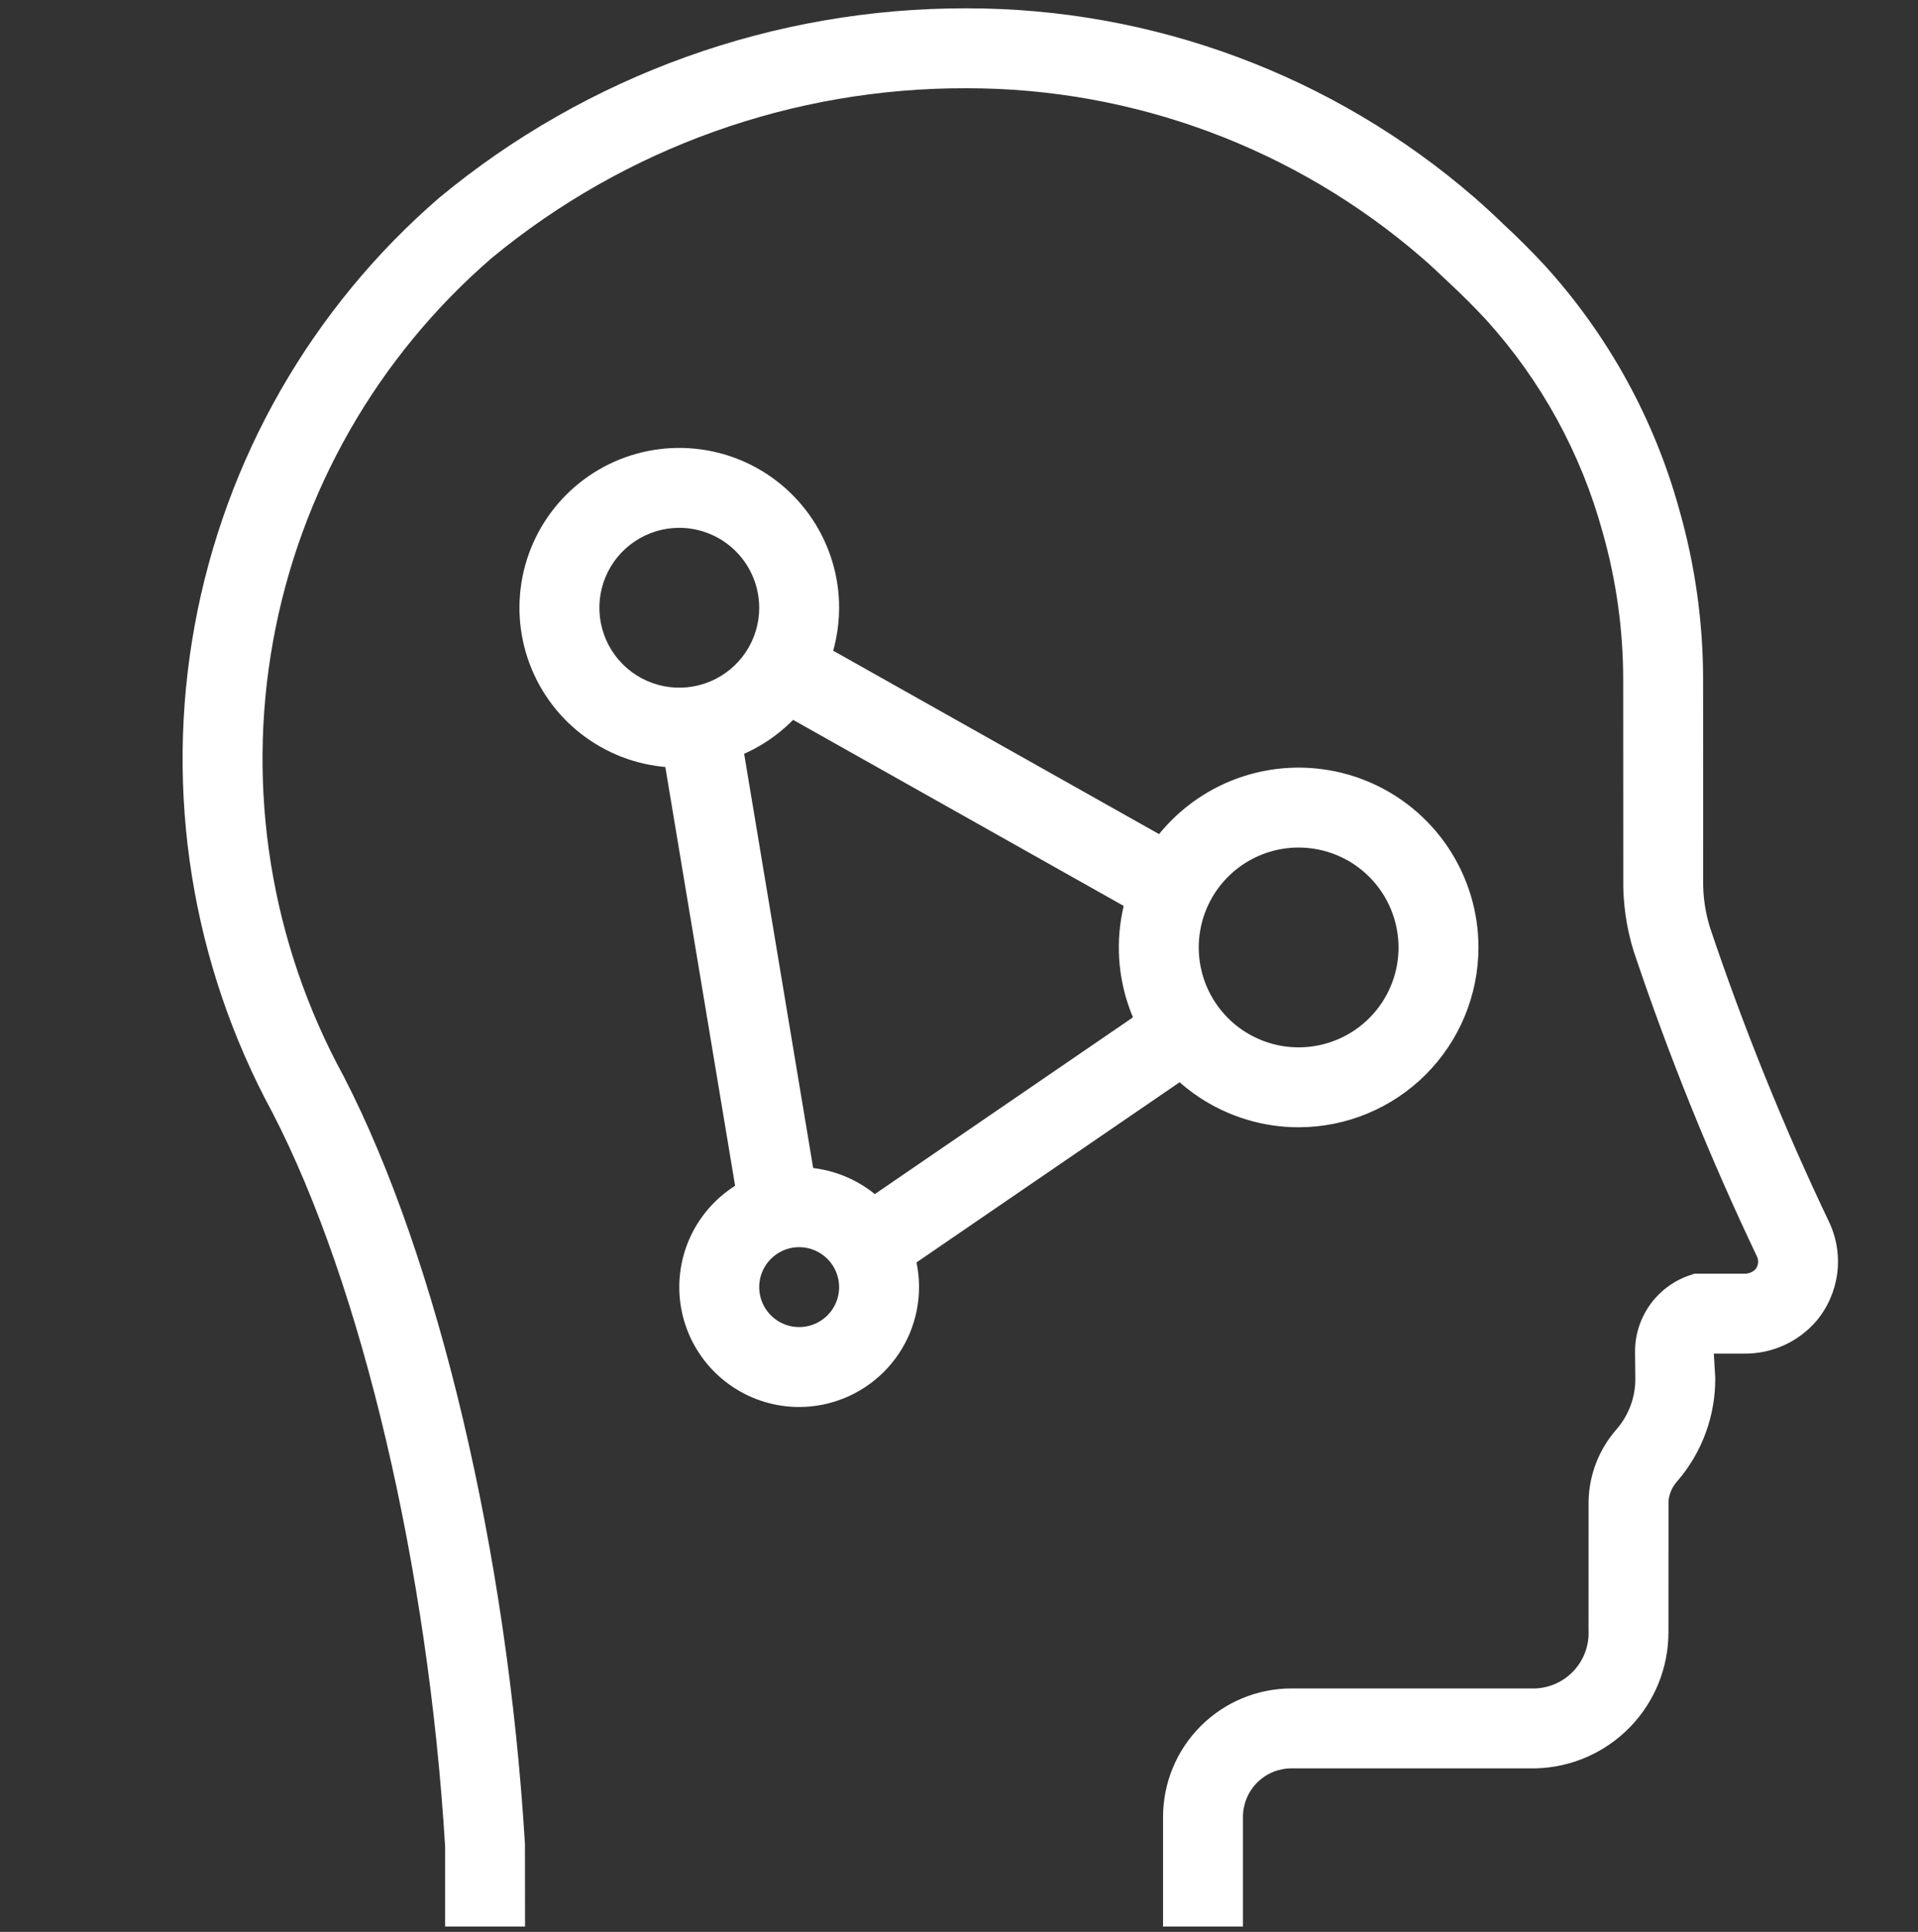 <svg xmlns="http://www.w3.org/2000/svg" width="140" height="141" viewBox="0 0 140 141" fill="none"><rect x="0" y="0" width="140" height="141" fill="#333333" stroke="none"/><g clip-path="url(#clip0)"><path d="M90.727 140.608H84.894V132.603C84.897 130.118 85.885 127.737 87.642 125.98C89.398 124.223 91.78 123.235 94.265 123.232H112.084C112.62 123.208 113.146 123.078 113.632 122.849C114.117 122.62 114.553 122.297 114.912 121.899C115.272 121.5 115.549 121.035 115.728 120.528C115.906 120.022 115.982 119.485 115.952 118.95C115.952 117.779 115.952 109.836 115.955 109.532C116.003 107.609 116.725 105.764 117.994 104.319C118.883 103.297 119.371 101.987 119.367 100.632L119.347 98.684C119.337 97.465 119.707 96.274 120.406 95.275C121.104 94.276 122.096 93.519 123.244 93.11L123.691 92.96H127.277C127.427 92.969 127.578 92.949 127.72 92.9C127.862 92.85 127.993 92.773 128.106 92.672C128.221 92.545 128.296 92.386 128.322 92.216C128.348 92.046 128.323 91.872 128.251 91.715C124.799 84.472 121.792 77.025 119.244 69.416C118.712 67.699 118.456 65.907 118.487 64.11L118.481 49.615C118.481 45.976 117.977 42.354 116.983 38.854C115.406 33.088 112.493 27.775 108.481 23.345C107.6 22.395 106.677 21.473 105.709 20.579C105.057 19.951 104.442 19.377 103.801 18.822C94.573 10.829 82.772 6.433 70.564 6.441C57.921 6.396 45.66 10.775 35.906 18.82C27.543 26.036 21.907 35.9 19.937 46.768C17.967 57.636 19.782 68.852 25.079 78.543C31.964 91.874 37.037 113.353 38.318 134.6L38.324 140.608H32.491V134.775C31.259 114.462 26.431 93.874 19.895 81.221C13.997 70.366 11.99 57.821 14.207 45.668C16.424 33.515 22.732 22.486 32.083 14.414C42.905 5.461 56.519 0.577 70.564 0.608C84.175 0.6 97.333 5.502 107.621 14.414C108.338 15.036 109.033 15.681 109.711 16.335C110.745 17.288 111.776 18.317 112.759 19.377C117.382 24.465 120.744 30.567 122.574 37.193C123.728 41.232 124.314 45.413 124.314 49.613L124.32 64.18C124.294 65.382 124.466 66.58 124.827 67.727C127.293 75.07 130.202 82.256 133.537 89.246C134.075 90.41 134.27 91.703 134.099 92.974C133.929 94.245 133.4 95.441 132.575 96.422C131.919 97.181 131.105 97.787 130.189 98.197C129.274 98.607 128.28 98.81 127.277 98.794H125.095L125.201 100.57C125.221 103.339 124.233 106.022 122.421 108.116C122.059 108.515 121.838 109.021 121.788 109.557C121.785 109.923 121.785 117.825 121.785 118.958V118.967V119.091C121.796 121.692 120.786 124.195 118.972 126.06C117.158 127.925 114.685 129.004 112.084 129.065H94.265C93.327 129.066 92.428 129.439 91.764 130.103C91.101 130.766 90.728 131.665 90.727 132.603V140.608Z" fill="white"></path><path d="M49.583 56.024C47.276 56.024 45.02 55.34 43.102 54.058C41.183 52.776 39.688 50.954 38.805 48.822C37.922 46.69 37.691 44.345 38.141 42.081C38.591 39.818 39.702 37.74 41.334 36.108C42.965 34.476 45.044 33.365 47.307 32.915C49.57 32.465 51.916 32.696 54.048 33.579C56.18 34.462 58.002 35.957 59.284 37.876C60.566 39.794 61.25 42.05 61.25 44.358C61.246 47.451 60.016 50.416 57.829 52.603C55.642 54.79 52.676 56.021 49.583 56.024V56.024ZM49.583 38.524C48.43 38.524 47.302 38.866 46.343 39.507C45.383 40.148 44.636 41.059 44.194 42.125C43.752 43.191 43.637 44.364 43.862 45.496C44.087 46.627 44.643 47.667 45.459 48.482C46.274 49.298 47.314 49.854 48.445 50.079C49.577 50.304 50.75 50.188 51.816 49.747C52.882 49.305 53.793 48.558 54.434 47.598C55.075 46.639 55.417 45.511 55.417 44.358C55.415 42.811 54.8 41.328 53.706 40.234C52.613 39.141 51.13 38.526 49.583 38.524V38.524Z" fill="white"></path><path d="M94.792 82.275C92.196 82.275 89.658 81.505 87.5 80.063C85.341 78.621 83.659 76.571 82.666 74.173C81.672 71.774 81.412 69.135 81.919 66.589C82.425 64.043 83.675 61.705 85.511 59.869C87.347 58.034 89.685 56.783 92.231 56.277C94.777 55.771 97.416 56.031 99.814 57.024C102.213 58.017 104.263 59.7 105.705 61.858C107.147 64.016 107.917 66.554 107.917 69.15C107.913 72.63 106.529 75.966 104.068 78.427C101.608 80.887 98.272 82.271 94.792 82.275V82.275ZM94.792 61.858C93.35 61.858 91.94 62.286 90.741 63.087C89.542 63.888 88.607 65.027 88.055 66.359C87.503 67.692 87.359 69.158 87.64 70.572C87.921 71.987 88.616 73.286 89.636 74.306C90.656 75.326 91.955 76.02 93.369 76.302C94.784 76.583 96.25 76.438 97.582 75.886C98.915 75.335 100.053 74.4 100.855 73.201C101.656 72.002 102.083 70.592 102.083 69.15C102.081 67.217 101.312 65.363 99.945 63.996C98.578 62.629 96.725 61.86 94.792 61.858Z" fill="white"></path><path d="M58.333 102.691C56.603 102.691 54.911 102.178 53.472 101.216C52.033 100.255 50.912 98.888 50.249 97.289C49.587 95.691 49.414 93.931 49.751 92.234C50.089 90.537 50.922 88.977 52.146 87.754C53.37 86.53 54.929 85.697 56.626 85.359C58.324 85.021 60.083 85.195 61.682 85.857C63.281 86.519 64.647 87.641 65.609 89.08C66.57 90.519 67.083 92.21 67.083 93.941C67.081 96.261 66.158 98.485 64.518 100.125C62.877 101.766 60.653 102.688 58.333 102.691V102.691ZM58.333 91.024C57.757 91.024 57.193 91.195 56.713 91.516C56.233 91.836 55.859 92.292 55.639 92.825C55.418 93.358 55.36 93.944 55.473 94.51C55.585 95.076 55.863 95.595 56.271 96.003C56.679 96.411 57.199 96.689 57.764 96.802C58.33 96.914 58.916 96.856 59.45 96.636C59.982 96.415 60.438 96.041 60.758 95.561C61.079 95.082 61.25 94.518 61.25 93.941C61.249 93.168 60.941 92.426 60.395 91.88C59.848 91.333 59.107 91.025 58.333 91.024V91.024Z" fill="white"></path><path d="M58.542 46.213L55.681 51.296L84.15 67.317L87.01 62.233L58.542 46.213Z" fill="white"></path><path d="M84.898 72.745L61.713 88.618L65.008 93.431L88.193 77.558L84.898 72.745Z" fill="white"></path><path d="M53.919 52.628L48.165 53.587L53.998 88.587L59.752 87.629L53.919 52.628Z" fill="white"></path></g><defs><clipPath id="clip0"><rect width="140" height="140" fill="white" transform="translate(0 0.608)"></rect></clipPath></defs></svg>